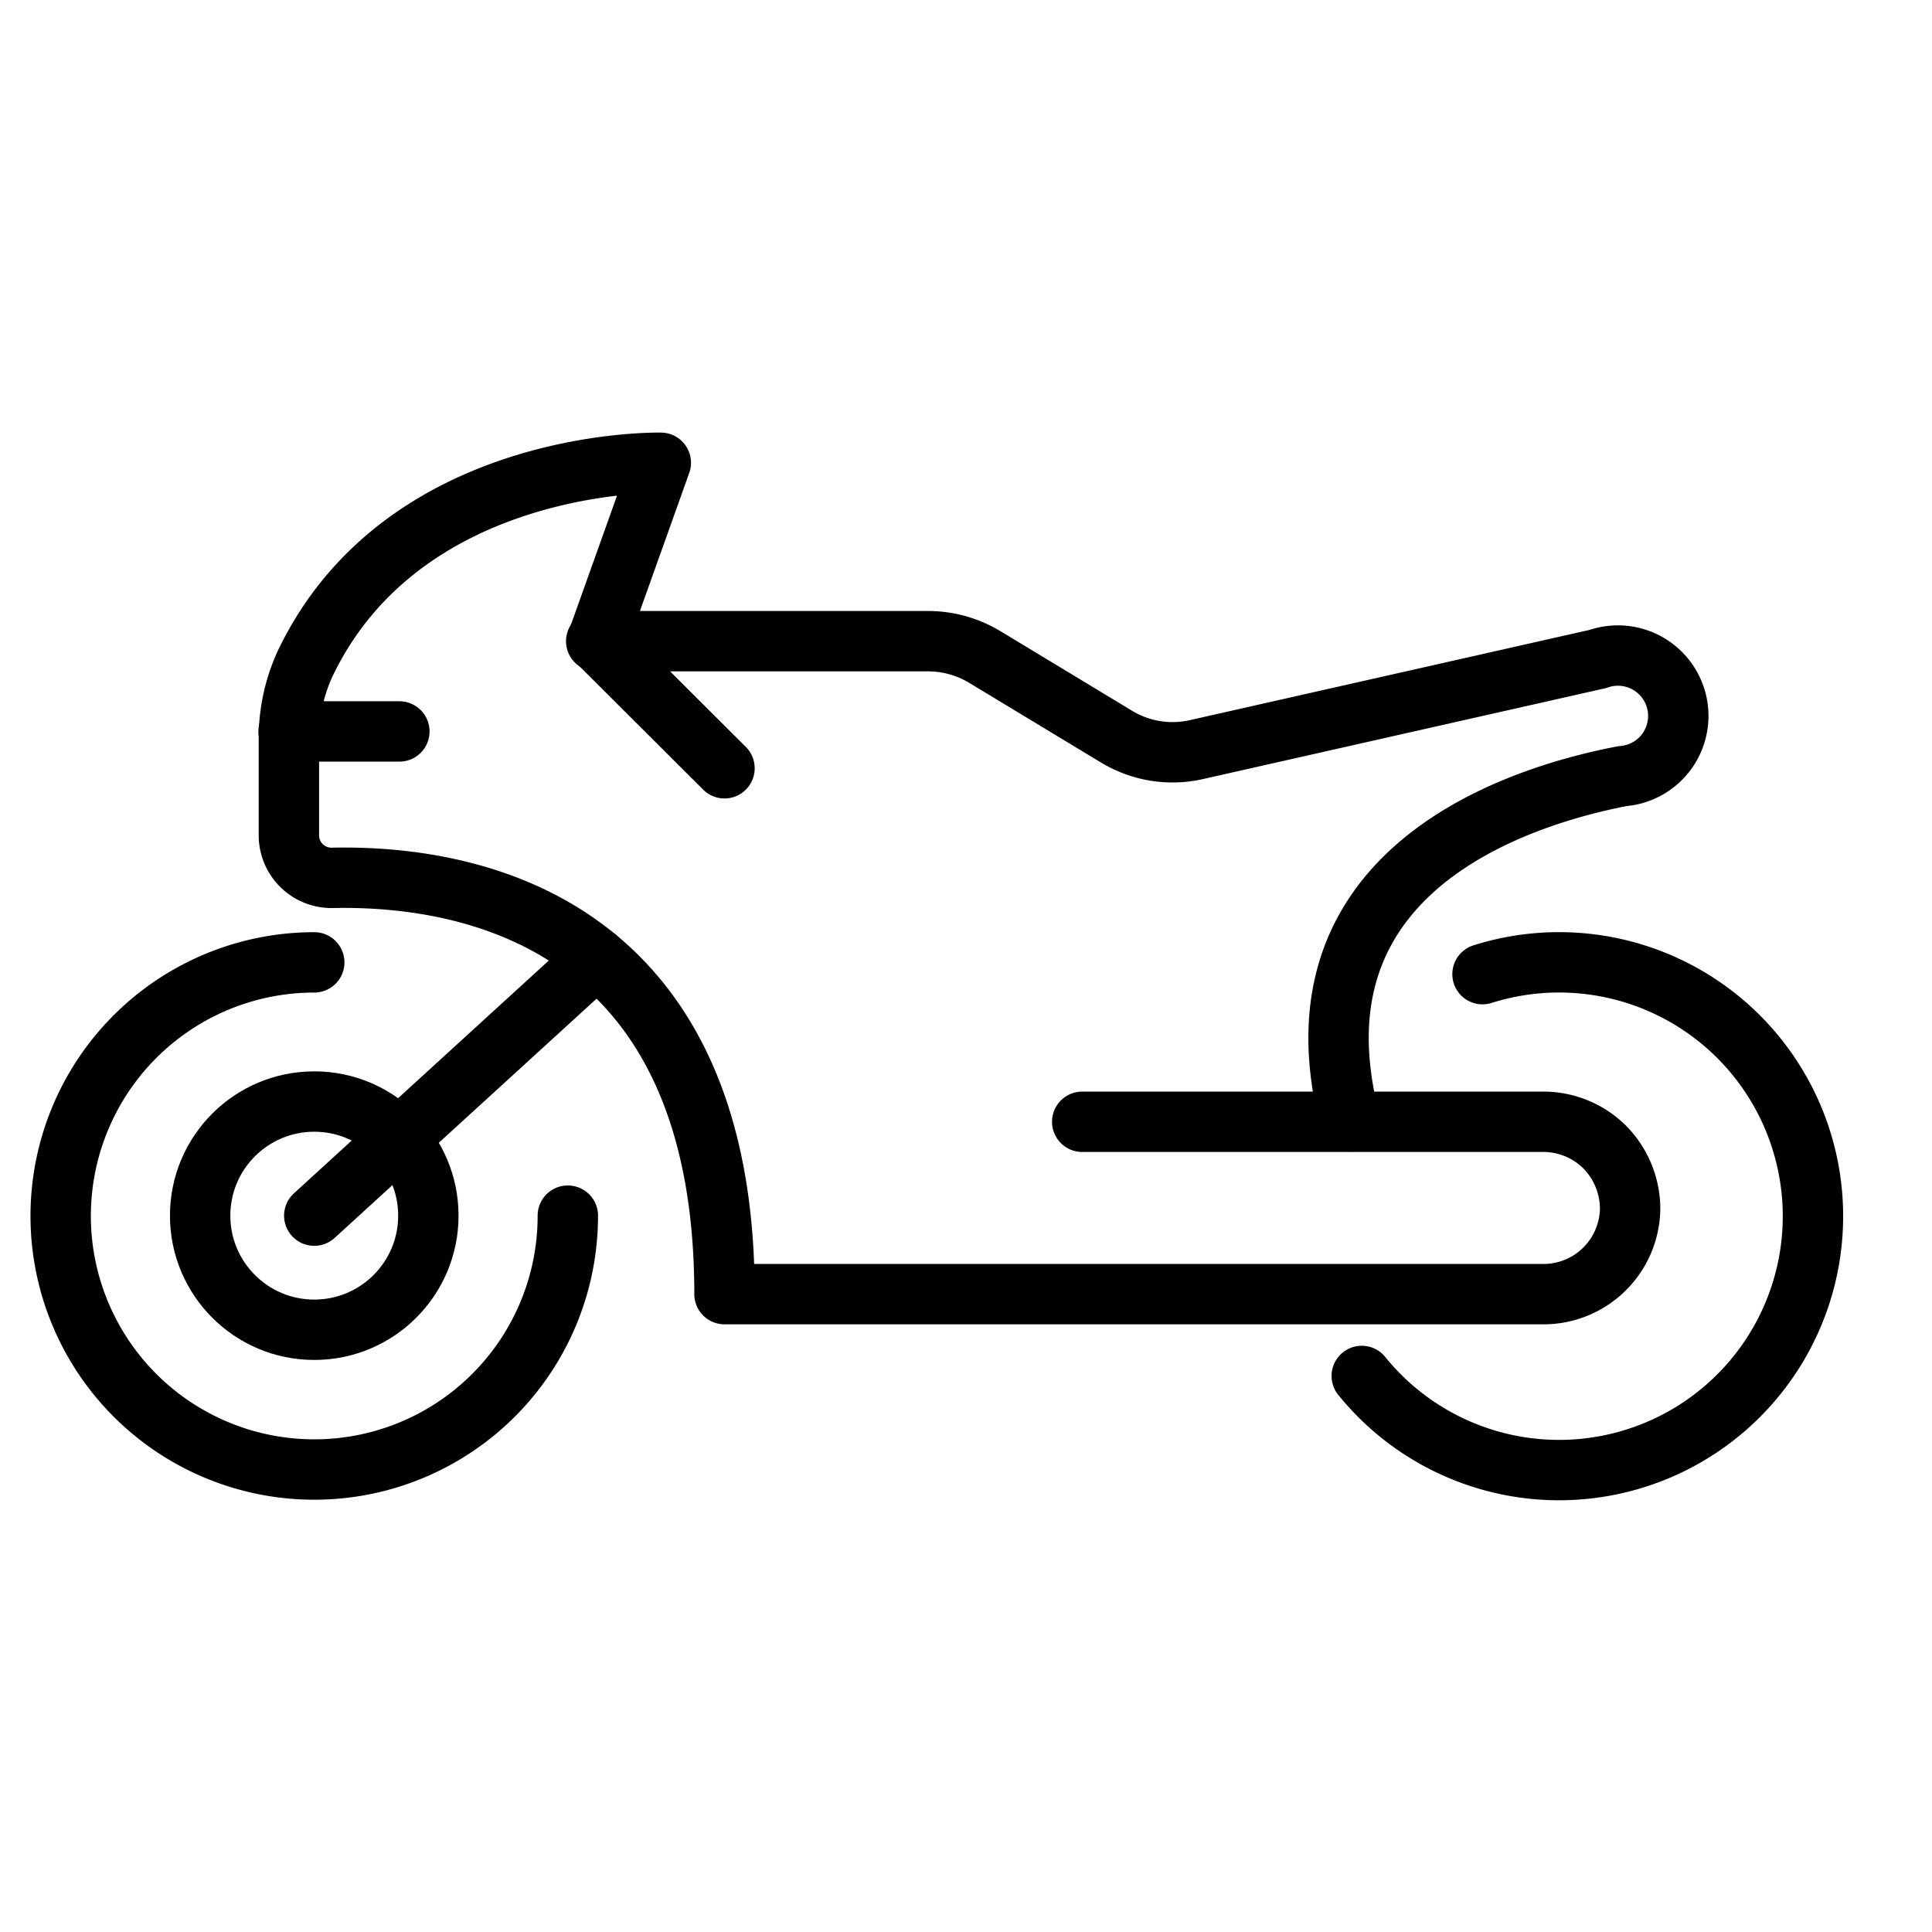 <?xml version="1.0" encoding="UTF-8"?>
<svg xmlns="http://www.w3.org/2000/svg" id="icons" viewBox="0 0 64 64">
  <defs>
    <style>.cls-1,.cls-2{fill:none;stroke:#000;stroke-width:2px;}.cls-1{stroke-linecap:round;stroke-linejoin:round;}.cls-2{stroke-miterlimit:10;}</style>
  </defs>
  <title>motorcicle</title>
  <g id="motocycle">
    <line class="cls-1" x1="9.56" y1="24.23" x2="13.23" y2="24.23"></line>
    <circle class="cls-2" cx="10.41" cy="40.27" r="3.78"></circle>
    <path class="cls-1" d="M24,25.45l-4.22-4.21,2.11-5.91S13.37,15.13,10.1,22a5.92,5.92,0,0,0-.53,2.53v3.17A1.41,1.41,0,0,0,11,29.08C14.71,29,24,29.92,24,42.87h27.1A2.87,2.87,0,0,0,54,40a2.93,2.93,0,0,0-.84-2,2.89,2.89,0,0,0-2-.84H35.85"></path>
    <path class="cls-1" d="M19.75,21.24h11a3.65,3.65,0,0,1,1.85.51L37,24.41a3.58,3.58,0,0,0,2.64.42l13.29-3a2,2,0,1,1,.82,3.88c-3.13.6-9.68,2.64-9.4,9.07a10.77,10.77,0,0,0,.38,2.37"></path>
    <path class="cls-1" d="M45.11,45.58a8.41,8.41,0,1,0,4-13.31"></path>
    <path class="cls-1" d="M18.81,40.27a8.4,8.4,0,1,1-8.4-8.39"></path>
    <line class="cls-1" x1="19.76" y1="31.73" x2="10.41" y2="40.27"></line>
  </g>
</svg>

